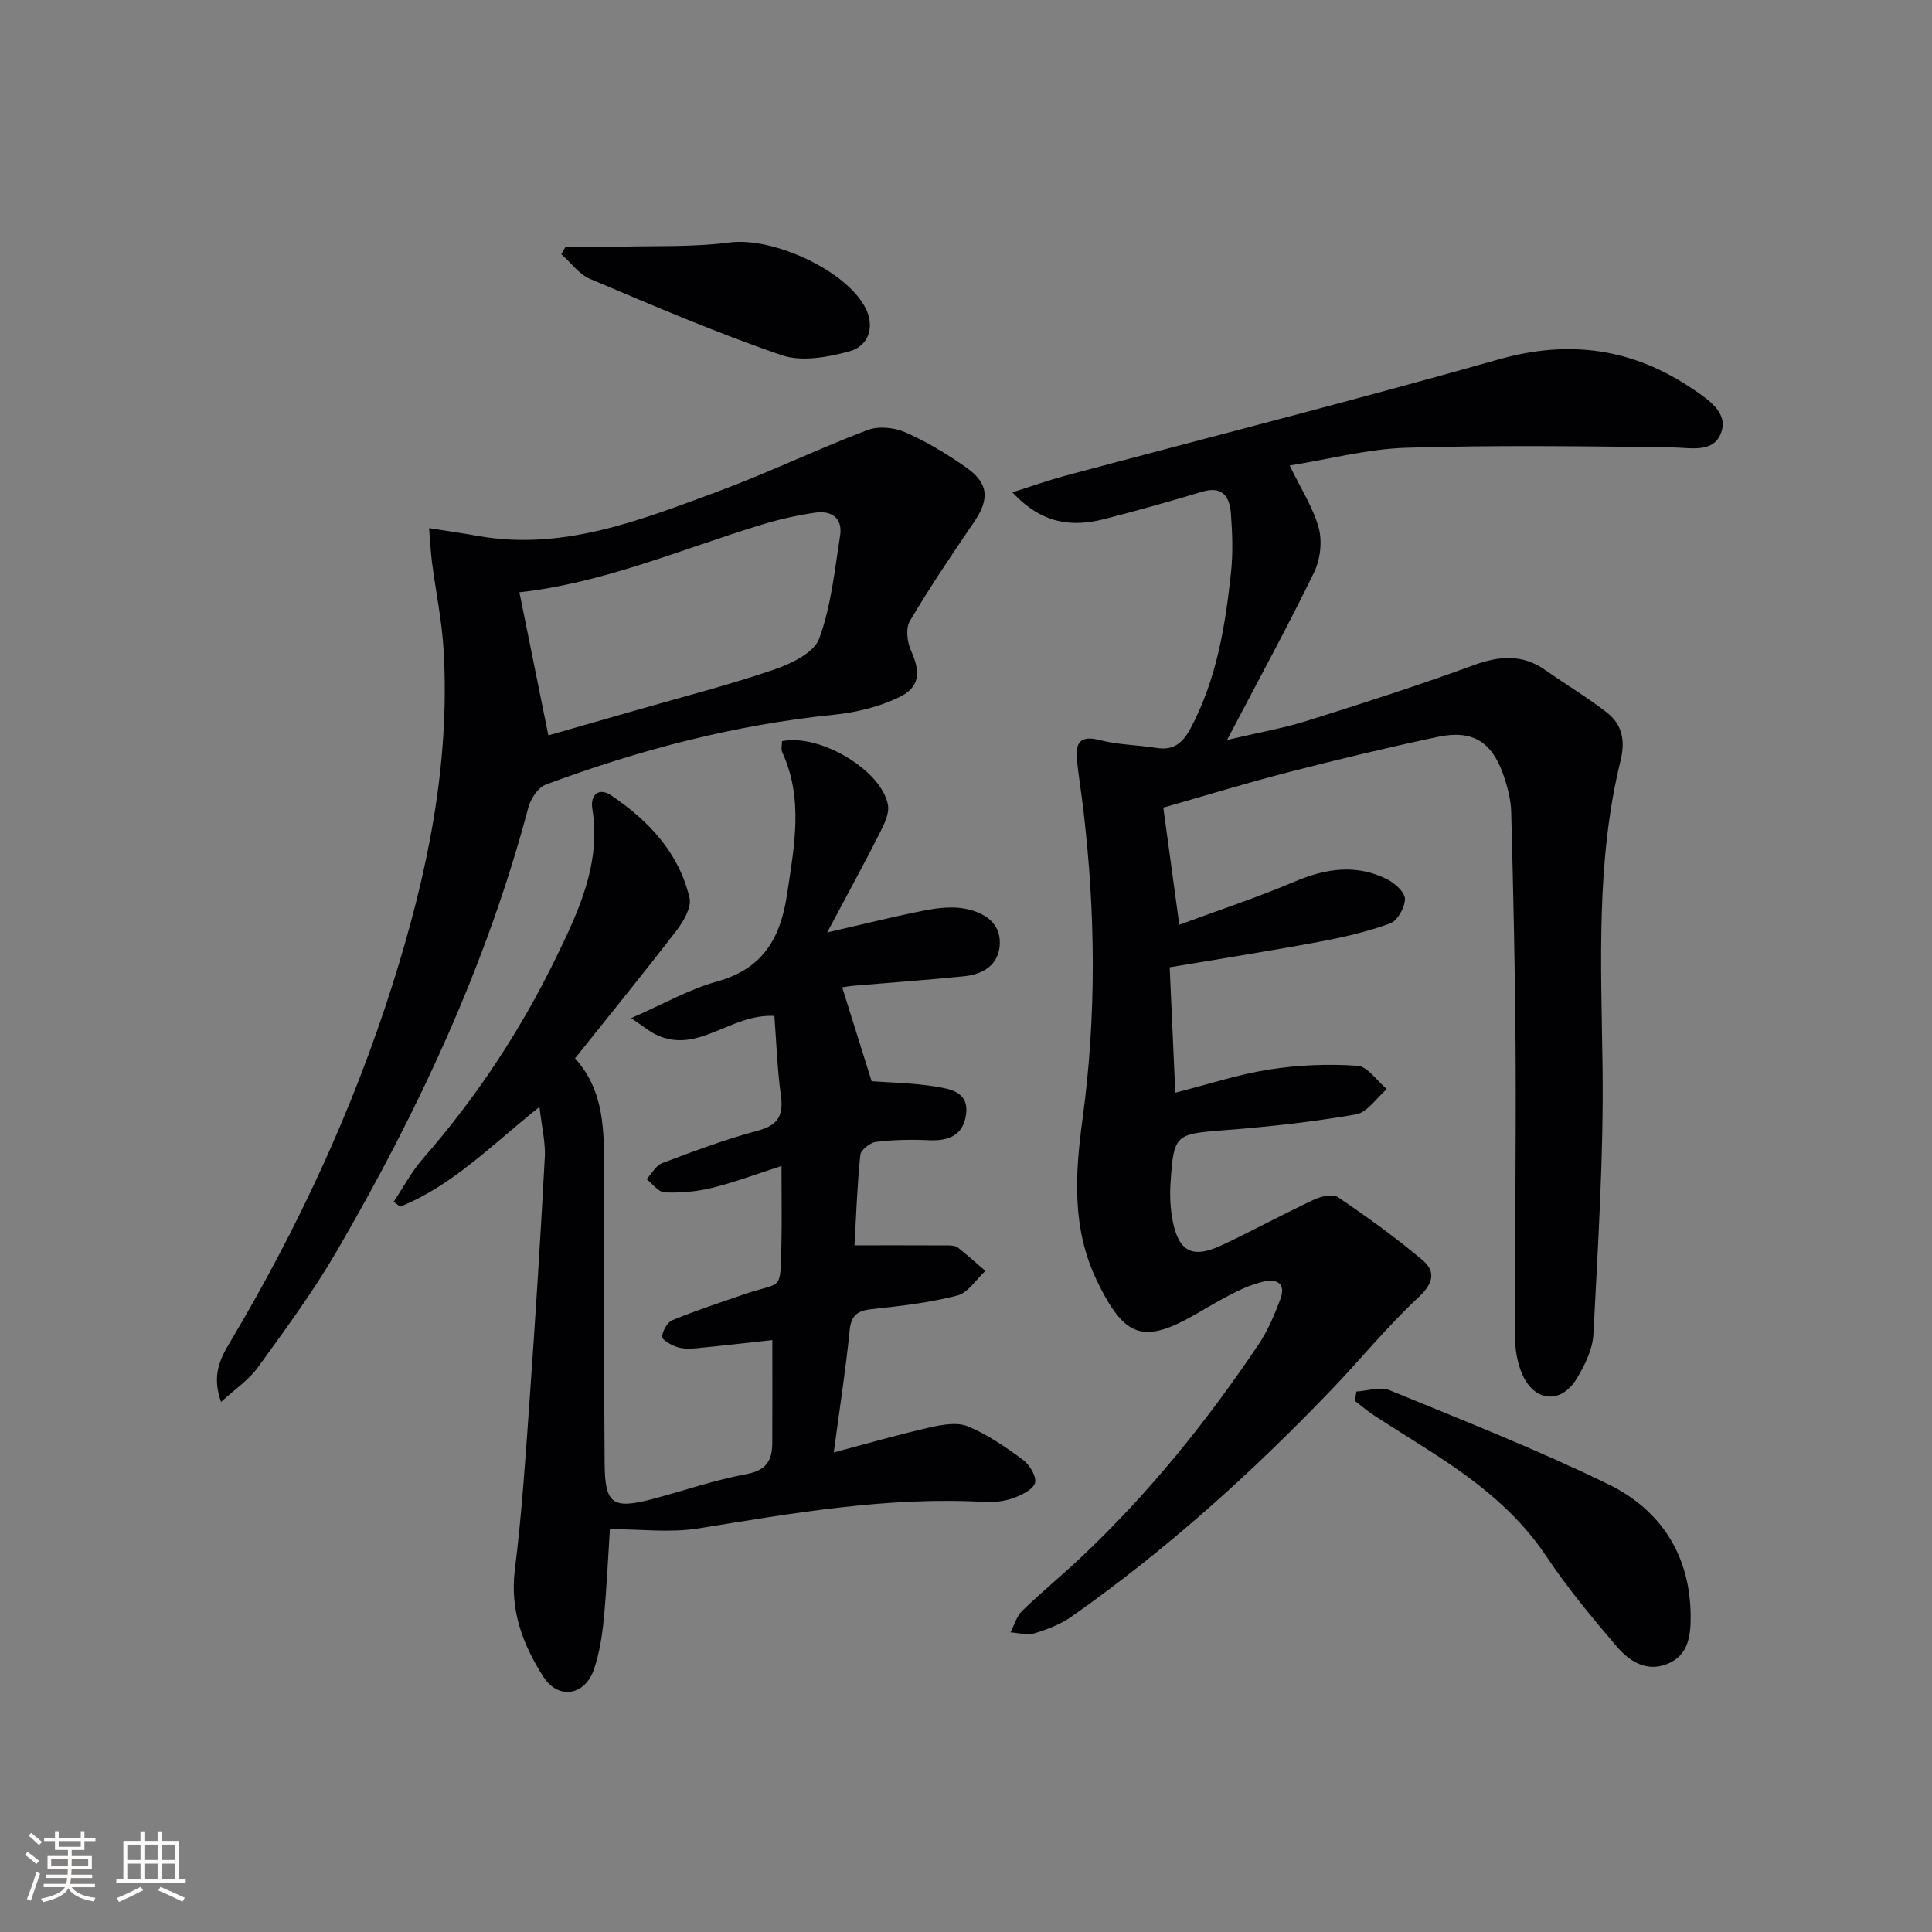 <svg enable-background="new 0 0 400 400" viewBox="0 0 400 400" xmlns="http://www.w3.org/2000/svg"><rect x="0" y="0" width="400" height="400" fill="#808080" stroke="none"/><g fill="#010104"><path d="m209.61 101.93c4.32-1.37 7.53-2.52 10.81-3.4 29.96-8.02 60.03-15.66 89.87-24.12 14.71-4.17 27.85-2.26 40.3 6.21 3.21 2.18 7.19 4.84 5.79 8.85-1.55 4.46-6.33 3.2-10.38 3.15-18.26-.24-36.54-.47-54.78.08-8.01.24-15.96 2.37-24.21 3.68 2.26 4.68 4.84 8.62 6.02 12.94.77 2.82.31 6.58-.99 9.24-5.44 11.17-11.41 22.09-17.99 34.64 6.48-1.53 11.6-2.41 16.5-3.95 11.56-3.63 23.12-7.34 34.49-11.51 5.42-1.99 10.2-2.36 15.04 1.08 4.18 2.97 8.62 5.58 12.65 8.74 3.12 2.45 3.8 5.79 2.8 9.87-5.14 20.92-4.02 42.19-3.74 63.49.24 18.43-.96 36.88-1.89 55.31-.16 3.14-1.79 6.44-3.47 9.22-3.17 5.22-8.61 4.85-11.17-.72-1.07-2.33-1.57-5.14-1.58-7.73-.05-19.66.21-39.32.11-58.97-.09-16.64-.48-33.28-.91-49.92-.07-2.6-.79-5.27-1.65-7.75-2.38-6.82-6.41-9.3-13.48-7.81-10.38 2.2-20.7 4.67-30.97 7.32-8.82 2.27-17.54 4.95-25.93 7.34 1.08 7.89 2.12 15.49 3.31 24.25 8.2-3.03 16.17-5.66 23.88-8.93 6.47-2.75 12.78-3.69 19.18-.47 1.59.8 3.67 2.69 3.66 4.07-.01 1.76-1.55 4.51-3.07 5.06-4.77 1.74-9.8 2.89-14.81 3.82-10.08 1.88-20.22 3.47-30.83 5.26.39 8.77.76 17 1.16 25.96 6.73-1.71 13.01-3.79 19.46-4.8 5.99-.94 12.18-1.19 18.22-.78 2.14.14 4.08 3.14 6.11 4.83-2.11 1.82-4.02 4.82-6.38 5.24-8.98 1.57-18.08 2.56-27.17 3.27-10.24.8-10.56.78-11.23 11-.17 2.62-.04 5.35.48 7.92 1.26 6.27 4.13 7.7 10.06 4.93 6.47-3.03 12.74-6.46 19.21-9.49 1.45-.68 3.86-1.22 4.93-.49 6.01 4.08 11.93 8.34 17.48 13.02 2.86 2.41 2.25 4.87-.88 7.78-6.42 5.97-11.99 12.86-18.08 19.2-16.52 17.2-34.17 33.13-53.72 46.86-2.26 1.59-5 2.64-7.67 3.45-1.49.45-3.28-.11-4.94-.21.79-1.51 1.27-3.34 2.43-4.46 3.94-3.82 8.2-7.31 12.19-11.08 14-13.19 26-28.09 36.71-44.02 1.92-2.86 3.32-6.14 4.53-9.38 1.23-3.3-.66-4.35-3.63-3.64-1.92.46-3.81 1.23-5.59 2.11-2.68 1.33-5.26 2.84-7.85 4.35-11.23 6.54-15.09 5.28-20.85-6.58-5.28-10.88-4.58-22.13-3.01-33.69 2.9-21.36 2.68-42.8.12-64.21-.39-3.3-.93-6.58-1.28-9.88-.39-3.56.51-5.35 4.77-4.24 3.81.99 7.87.99 11.79 1.62 3.6.58 5.46-1.23 7.01-4.17 5.33-10.05 7.12-21.02 8.31-32.1.44-4.08.29-8.26-.02-12.36-.26-3.37-1.75-5.68-5.92-4.43-6.66 2-13.36 3.88-20.1 5.62-6.79 1.76-13.07 1.14-19.21-5.49z"/><path d="m111.69 229.17c-9.99 7.99-18.05 16.32-28.85 20.66-.44-.34-.89-.69-1.33-1.03 2-2.99 3.71-6.24 6.06-8.93 11.14-12.74 20.34-26.74 27.71-41.93 4.66-9.61 9.16-19.27 7.35-30.51-.44-2.76 1.26-4.53 3.91-2.75 7.74 5.21 14 11.84 16.21 21.18.46 1.94-1.17 4.81-2.6 6.68-6.79 8.84-13.84 17.48-21.1 26.58 6.12 6.72 6.06 15.14 6 23.73-.13 19.99.02 39.98.13 59.97.05 8.65 1.61 9.75 10.12 7.48 6.41-1.71 12.73-3.9 19.23-5.1 4.08-.75 5.34-2.8 5.36-6.36.04-7.1.01-14.21.01-21.39-5.42.59-10.62 1.2-15.83 1.7-1.31.12-2.74.12-3.96-.29-1.17-.39-3.04-1.44-3.01-2.11.07-1.22 1.07-3 2.13-3.43 4.9-2.01 9.94-3.66 14.95-5.39 7.79-2.69 7.36-.28 7.6-10.08.12-5.11.02-10.23.02-16.44-5.38 1.73-9.83 3.42-14.43 4.54-3.15.77-6.51 1.05-9.76.93-1.28-.05-2.49-1.79-3.74-2.75 1.06-1.13 1.91-2.82 3.21-3.31 6.51-2.45 13.04-4.92 19.75-6.71 4.29-1.14 5.41-3.15 4.84-7.32-.75-5.5-.93-11.07-1.34-16.46-9.2-.46-15.78 8.01-24.45 3.91-1.52-.72-2.84-1.87-5.21-3.45 6.62-2.88 11.98-5.97 17.75-7.57 9.55-2.65 13.18-8.95 14.55-18.16 1.48-9.93 3.41-19.67-1.02-29.33-.3-.65-.04-1.57-.04-2.28 7.86-1.6 20.64 6.04 21.93 13.2.32 1.81-.8 4.05-1.72 5.87-3.28 6.46-6.76 12.82-10.86 20.53 7.89-1.8 14.09-3.37 20.35-4.58 2.73-.53 5.71-.85 8.38-.3 3.68.75 7.15 2.81 7.01 7.2-.14 4.33-3.36 6.34-7.35 6.75-7.61.77-15.23 1.31-22.85 1.96-.93.08-1.85.26-2.43.34 2.06 6.56 4.03 12.88 6.09 19.43 3.68.28 8.45.34 13.11 1.09 3.12.5 7.13 1.09 6.43 5.87-.62 4.29-3.64 5.45-7.68 5.26-3.65-.17-7.35-.09-10.97.35-1.21.15-3.12 1.65-3.23 2.69-.64 6.24-.86 12.53-1.21 18.72 6.8 0 13.14-.01 19.47.02.65 0 1.46.06 1.92.43 1.96 1.55 3.82 3.22 5.71 4.85-1.92 1.76-3.58 4.53-5.81 5.1-5.76 1.48-11.75 2.17-17.68 2.81-2.99.32-4.3 1.24-4.62 4.46-.79 8.03-2.05 16.01-3.28 25.21 7.24-1.91 13.53-3.75 19.91-5.18 2.55-.58 5.65-1.13 7.88-.21 4.08 1.7 7.86 4.31 11.44 6.96 1.35 1 2.81 3.5 2.43 4.76-.43 1.4-2.8 2.51-4.54 3.14-1.82.65-3.92.89-5.86.78-20.07-1.14-39.68 2.31-59.36 5.49-5.78.93-11.85.14-18.25.14-.39 6.02-.66 12.39-1.28 18.73-.33 3.44-.9 6.95-1.99 10.22-1.84 5.52-7.4 6.49-10.54 1.56-4.21-6.6-6.91-13.7-5.87-22.07 1.5-12.02 2.27-24.13 3.13-36.22 1.15-16.25 2.19-32.51 3.05-48.77.26-3.22-.57-6.47-1.08-10.87z"/><path d="m88.84 109.34c3.91.62 6.98 1.06 10.04 1.61 17.58 3.14 33.48-3.19 49.36-9.05 10.58-3.9 20.77-8.82 31.31-12.85 2.26-.87 5.55-.56 7.83.43 4.39 1.91 8.57 4.45 12.51 7.19 4.85 3.37 5.04 6.61 1.75 11.45-4.58 6.73-9.14 13.48-13.28 20.48-.89 1.51-.53 4.38.27 6.15 2 4.41 1.87 7.54-2.54 9.64-4.08 1.94-8.76 3.11-13.27 3.57-20.63 2.07-40.47 7.28-59.82 14.48-1.59.59-3.12 2.91-3.6 4.71-8.68 32.69-22.86 63.01-39.8 92.1-4.84 8.3-10.6 16.09-16.24 23.9-1.83 2.53-4.61 4.37-7.59 7.1-1.97-5.47-.19-8.93 1.83-12.33 14-23.49 25.47-48.14 33.72-74.25 7.1-22.45 11.89-45.29 10.53-69.01-.35-6.1-1.62-12.14-2.41-18.22-.27-2.22-.38-4.45-.6-7.1zm24.69 42.91c5.79-1.66 12.15-3.47 18.51-5.3 9.41-2.71 18.91-5.13 28.16-8.3 3.55-1.21 8.3-3.47 9.39-6.41 2.49-6.72 3.2-14.13 4.34-21.3.59-3.72-1.81-5.29-5.17-4.8-3.75.55-7.49 1.39-11.12 2.5-16.61 5.08-32.68 12.06-50.1 13.99 1.97 9.73 3.92 19.39 5.99 29.62z"/><path d="m280.82 288.1c2.31-.13 4.95-1.07 6.88-.27 15.19 6.24 30.5 12.27 45.25 19.45 10.87 5.29 16.99 14.68 17.08 27.24.03 4.06-.41 8.25-4.91 10.01-4.41 1.72-7.91-.71-10.52-3.78-5.06-5.95-10.09-12-14.41-18.48-5.39-8.1-12.56-14.1-20.44-19.42-4.95-3.35-10.08-6.43-15.09-9.68-1.44-.94-2.75-2.07-4.13-3.11.1-.66.19-1.31.29-1.96z"/><path d="m117.1 51.09c3.75 0 7.5.08 11.24-.02 7.59-.19 15.25.11 22.74-.87 8.89-1.16 24.15 5.72 28.16 13.66 1.82 3.6.79 7.75-3.41 8.89-4.47 1.22-9.89 2.2-14.03.78-13.44-4.61-26.53-10.24-39.63-15.78-2.3-.97-3.99-3.39-5.97-5.14.29-.51.59-1.01.9-1.52z"/></g><path d="m5.17 384 .55-.58c.85.61 1.65 1.24 2.4 1.87l-.59.64c-.83-.73-1.62-1.38-2.36-1.93m1.22 9.53-.82-.34c.71-1.76 1.37-3.64 1.98-5.63.24.13.5.25.76.36-.6 1.67-1.24 3.54-1.92 5.61m-.5-13.5.57-.54c.56.44 1.31 1.06 2.26 1.87l-.64.64c-.68-.66-1.41-1.32-2.19-1.97m3.25.46h2.24v-1.36h.77v1.36h4.57v-1.36h.76v1.36h2.28v.69h-2.28v1.84h-2.64v1.26h4.18v2.64h-4.21c0 .45-.02.86-.05 1.21h4.32v.69h-4.38c-.04.34-.1.75-.19 1.22h5.15v.69h-4.82c.87 1.19 2.51 1.92 4.93 2.19-.17.31-.3.57-.37.76-2.77-.49-4.52-1.41-5.26-2.76-.56 1.26-2.3 2.23-5.24 2.9-.12-.25-.26-.48-.43-.72 2.73-.55 4.38-1.34 4.96-2.38h-4.38v-.69h4.65c.1-.38.17-.79.21-1.22h-4.32v-.69h4.4c.03-.34.05-.75.05-1.21h-4.2v-2.64h4.23v-1.26h-2.69v-1.84h-2.24zm1.46 4.46v1.29h3.45c.01-.4.02-.57.01-.53v-.32-.45h-3.46zm1.55-2.59h4.57v-1.19h-4.57zm6.11 2.59h-3.42v.77c-.01.19-.01.37-.02.53h3.44z" fill="#fcfbfa"/><path d="m32.63 379.16h.82v1.98h3.54v7.89h1.46v.78h-14.37v-.78h1.46v-7.89h3.54v-1.98h.82v1.98h2.73zm-3.49 11.48.5.73c-1.61.82-3.28 1.63-5 2.41-.13-.27-.28-.55-.44-.82 1.75-.72 3.4-1.49 4.94-2.32m-2.78-5.55h2.73v-3.18h-2.73zm0 3.95h2.73v-3.2h-2.73zm3.54-3.95h2.73v-3.18h-2.73zm0 3.95h2.73v-3.2h-2.73zm7.89 4.68c-1.84-.92-3.51-1.7-5.02-2.32l.45-.73c1.89.8 3.57 1.55 5.04 2.23zm-1.62-11.81h-2.73v3.18h2.73zm-2.73 7.13h2.73v-3.2h-2.73z" fill="#fcfbfa"/></svg>